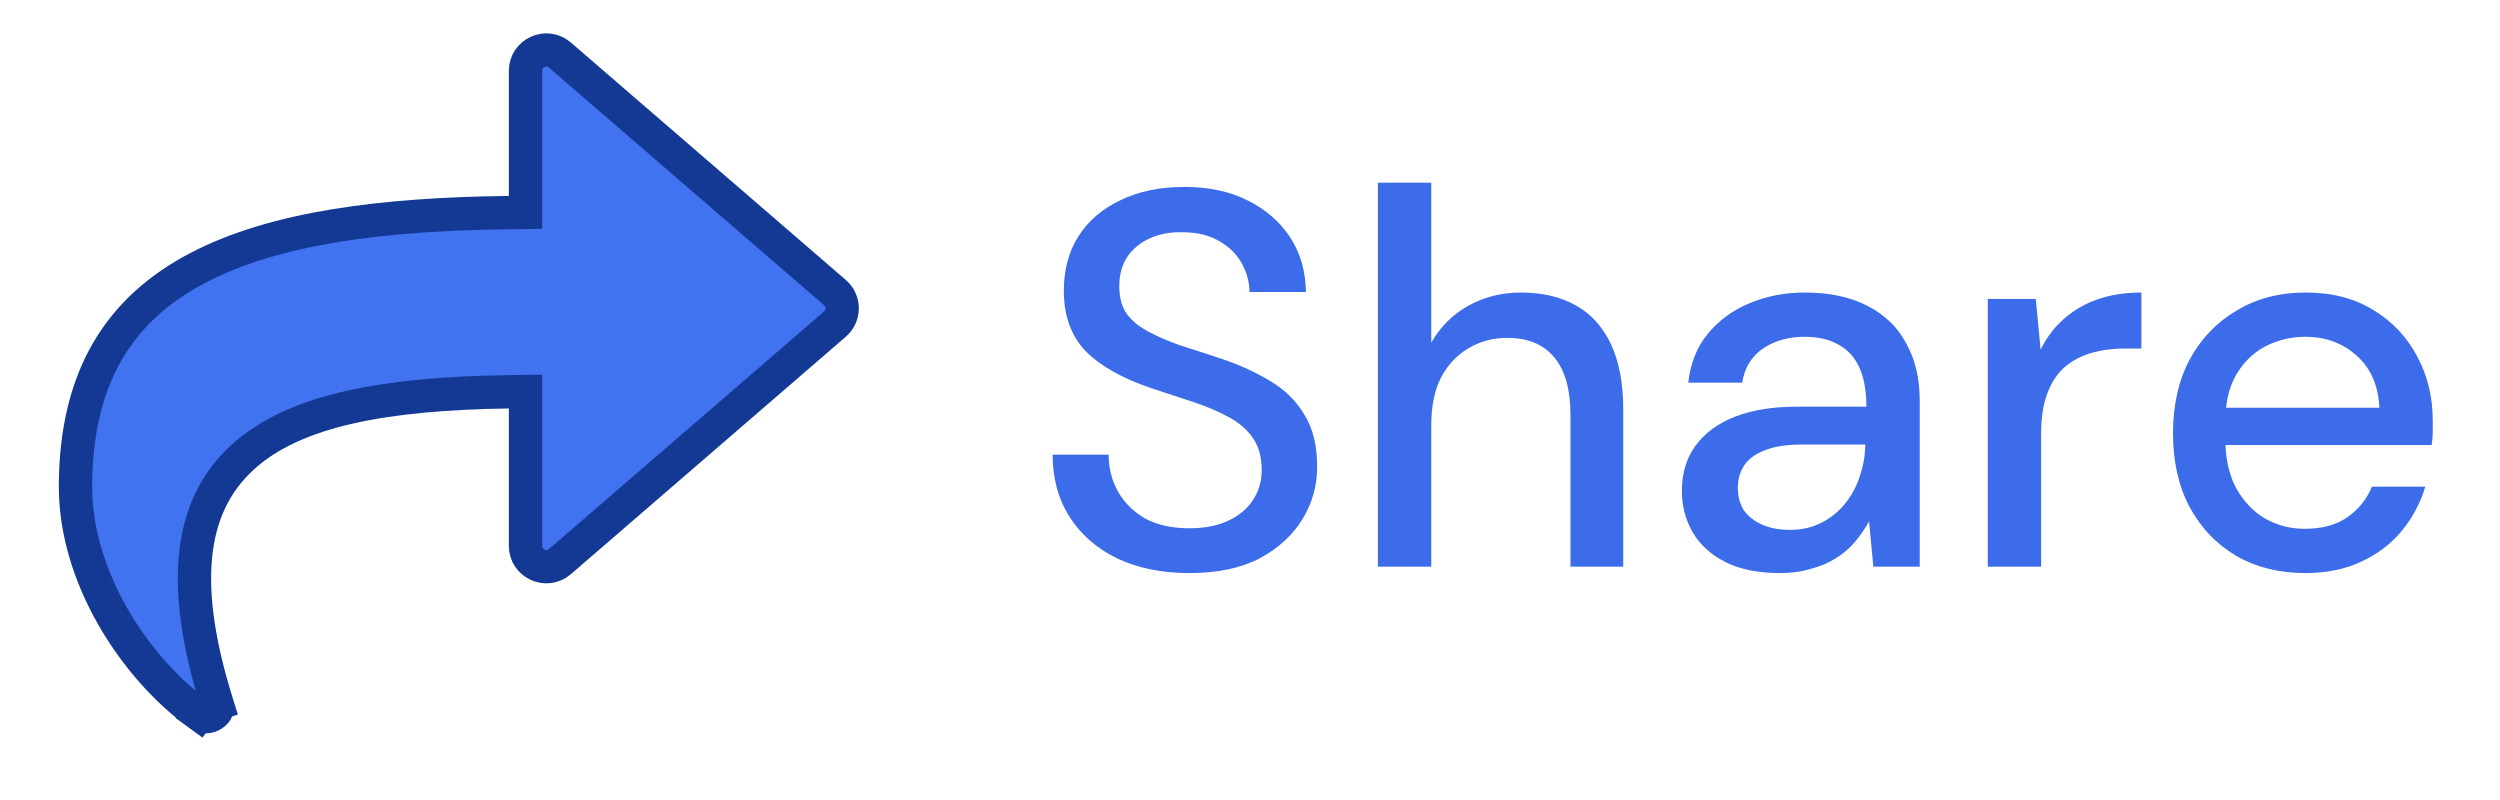 <svg width="75" height="24" viewBox="0 0 75 24" fill="none" xmlns="http://www.w3.org/2000/svg">
<path d="M16.798 1.653L16.798 1.653L25.048 8.777C25.337 9.026 25.337 9.474 25.048 9.723C25.048 9.723 25.048 9.723 25.048 9.723L16.798 16.848L16.798 16.848C16.395 17.196 15.765 16.91 15.765 16.375V12.254V11.747L15.258 11.754C13.424 11.78 11.826 11.914 10.495 12.215C9.166 12.515 8.066 12.991 7.264 13.73C5.612 15.251 5.433 17.667 6.51 21.11L6.987 20.961L6.51 21.11C6.551 21.242 6.505 21.357 6.384 21.436C6.257 21.519 6.097 21.526 5.965 21.43L5.671 21.834L5.965 21.43C4.013 20.01 2.265 17.295 2.265 14.609C2.265 12.896 2.623 11.556 3.246 10.501C3.868 9.448 4.775 8.647 5.924 8.043C8.245 6.822 11.516 6.421 15.27 6.378L15.765 6.372V5.878V2.126C15.765 1.591 16.395 1.305 16.798 1.653Z" fill="#4172F0" stroke="#143995"/>
<path d="M35.675 17.192C34.864 17.192 34.15 17.048 33.531 16.76C32.912 16.461 32.432 16.045 32.091 15.512C31.75 14.979 31.579 14.355 31.579 13.64H33.259C33.259 14.045 33.355 14.419 33.547 14.76C33.739 15.091 34.011 15.357 34.363 15.56C34.725 15.752 35.163 15.848 35.675 15.848C36.133 15.848 36.523 15.773 36.843 15.624C37.163 15.475 37.408 15.272 37.579 15.016C37.76 14.749 37.851 14.445 37.851 14.104C37.851 13.709 37.76 13.384 37.579 13.128C37.398 12.872 37.152 12.664 36.843 12.504C36.533 12.333 36.181 12.184 35.787 12.056C35.392 11.928 34.971 11.789 34.523 11.64C33.648 11.341 32.992 10.968 32.555 10.52C32.128 10.061 31.915 9.464 31.915 8.728C31.915 8.099 32.059 7.555 32.347 7.096C32.645 6.627 33.067 6.264 33.611 6.008C34.155 5.741 34.795 5.608 35.531 5.608C36.256 5.608 36.886 5.741 37.419 6.008C37.963 6.275 38.389 6.643 38.699 7.112C39.008 7.581 39.168 8.131 39.179 8.76H37.483C37.483 8.472 37.408 8.189 37.259 7.912C37.109 7.635 36.886 7.411 36.587 7.24C36.288 7.059 35.92 6.968 35.483 6.968C35.12 6.957 34.795 7.016 34.507 7.144C34.219 7.272 33.989 7.459 33.819 7.704C33.659 7.949 33.579 8.243 33.579 8.584C33.579 8.925 33.654 9.203 33.803 9.416C33.952 9.619 34.166 9.795 34.443 9.944C34.72 10.093 35.04 10.232 35.403 10.36C35.776 10.477 36.187 10.611 36.635 10.76C37.179 10.941 37.669 11.165 38.107 11.432C38.544 11.688 38.886 12.024 39.131 12.44C39.387 12.845 39.515 13.368 39.515 14.008C39.515 14.563 39.371 15.08 39.083 15.56C38.795 16.04 38.368 16.435 37.803 16.744C37.237 17.043 36.528 17.192 35.675 17.192ZM41.337 17V5.48H42.938V10.28C43.204 9.811 43.572 9.443 44.041 9.176C44.522 8.909 45.05 8.776 45.626 8.776C46.266 8.776 46.815 8.904 47.273 9.16C47.732 9.416 48.084 9.805 48.33 10.328C48.575 10.851 48.697 11.501 48.697 12.28V17H47.114V12.456C47.114 11.688 46.953 11.112 46.633 10.728C46.313 10.333 45.839 10.136 45.209 10.136C44.783 10.136 44.394 10.243 44.041 10.456C43.7 10.659 43.428 10.952 43.225 11.336C43.033 11.72 42.938 12.195 42.938 12.76V17H41.337ZM53.4 17.192C52.739 17.192 52.189 17.08 51.752 16.856C51.315 16.632 50.989 16.333 50.776 15.96C50.563 15.587 50.456 15.176 50.456 14.728C50.456 14.205 50.589 13.757 50.856 13.384C51.133 13 51.528 12.707 52.04 12.504C52.563 12.301 53.181 12.2 53.896 12.2H55.992C55.992 11.731 55.923 11.341 55.784 11.032C55.645 10.723 55.437 10.493 55.16 10.344C54.893 10.184 54.552 10.104 54.136 10.104C53.656 10.104 53.24 10.221 52.888 10.456C52.547 10.691 52.339 11.032 52.264 11.48H50.648C50.712 10.904 50.904 10.419 51.224 10.024C51.555 9.619 51.976 9.309 52.488 9.096C53 8.883 53.549 8.776 54.136 8.776C54.883 8.776 55.512 8.909 56.024 9.176C56.547 9.443 56.936 9.821 57.192 10.312C57.459 10.792 57.592 11.363 57.592 12.024V17H56.2L56.072 15.64C55.955 15.853 55.816 16.056 55.656 16.248C55.496 16.44 55.304 16.605 55.08 16.744C54.867 16.883 54.616 16.989 54.328 17.064C54.051 17.149 53.741 17.192 53.4 17.192ZM53.704 15.896C54.045 15.896 54.355 15.827 54.632 15.688C54.909 15.549 55.144 15.363 55.336 15.128C55.539 14.883 55.688 14.611 55.784 14.312C55.891 14.013 55.949 13.699 55.96 13.368V13.336H54.056C53.597 13.336 53.224 13.395 52.936 13.512C52.659 13.619 52.456 13.768 52.328 13.96C52.2 14.152 52.136 14.376 52.136 14.632C52.136 14.888 52.195 15.112 52.312 15.304C52.44 15.485 52.621 15.629 52.856 15.736C53.091 15.843 53.373 15.896 53.704 15.896ZM59.634 17V8.968H61.074L61.218 10.488C61.4 10.125 61.629 9.821 61.906 9.576C62.194 9.32 62.53 9.123 62.914 8.984C63.309 8.845 63.752 8.776 64.242 8.776V10.456H63.714C63.373 10.456 63.053 10.499 62.754 10.584C62.456 10.669 62.189 10.808 61.954 11C61.73 11.192 61.554 11.453 61.426 11.784C61.298 12.115 61.234 12.525 61.234 13.016V17H59.634ZM69.158 17.192C68.379 17.192 67.691 17.021 67.094 16.68C66.496 16.328 66.027 15.837 65.686 15.208C65.355 14.579 65.19 13.843 65.19 13C65.19 12.157 65.355 11.421 65.686 10.792C66.027 10.163 66.496 9.672 67.094 9.32C67.691 8.957 68.384 8.776 69.174 8.776C69.963 8.776 70.64 8.952 71.206 9.304C71.771 9.645 72.208 10.109 72.518 10.696C72.827 11.272 72.982 11.912 72.982 12.616C72.982 12.723 72.982 12.84 72.982 12.968C72.982 13.085 72.971 13.213 72.95 13.352H66.358V12.232H71.382C71.35 11.571 71.126 11.053 70.71 10.68C70.294 10.296 69.776 10.104 69.158 10.104C68.731 10.104 68.331 10.2 67.958 10.392C67.595 10.584 67.302 10.872 67.078 11.256C66.864 11.629 66.758 12.104 66.758 12.68V13.128C66.758 13.725 66.864 14.227 67.078 14.632C67.302 15.037 67.595 15.347 67.958 15.56C68.32 15.763 68.715 15.864 69.142 15.864C69.654 15.864 70.075 15.752 70.406 15.528C70.747 15.293 70.998 14.984 71.158 14.6H72.758C72.608 15.101 72.368 15.549 72.038 15.944C71.718 16.328 71.312 16.632 70.822 16.856C70.342 17.08 69.787 17.192 69.158 17.192Z" fill="#3C6CE9"/>
</svg>

